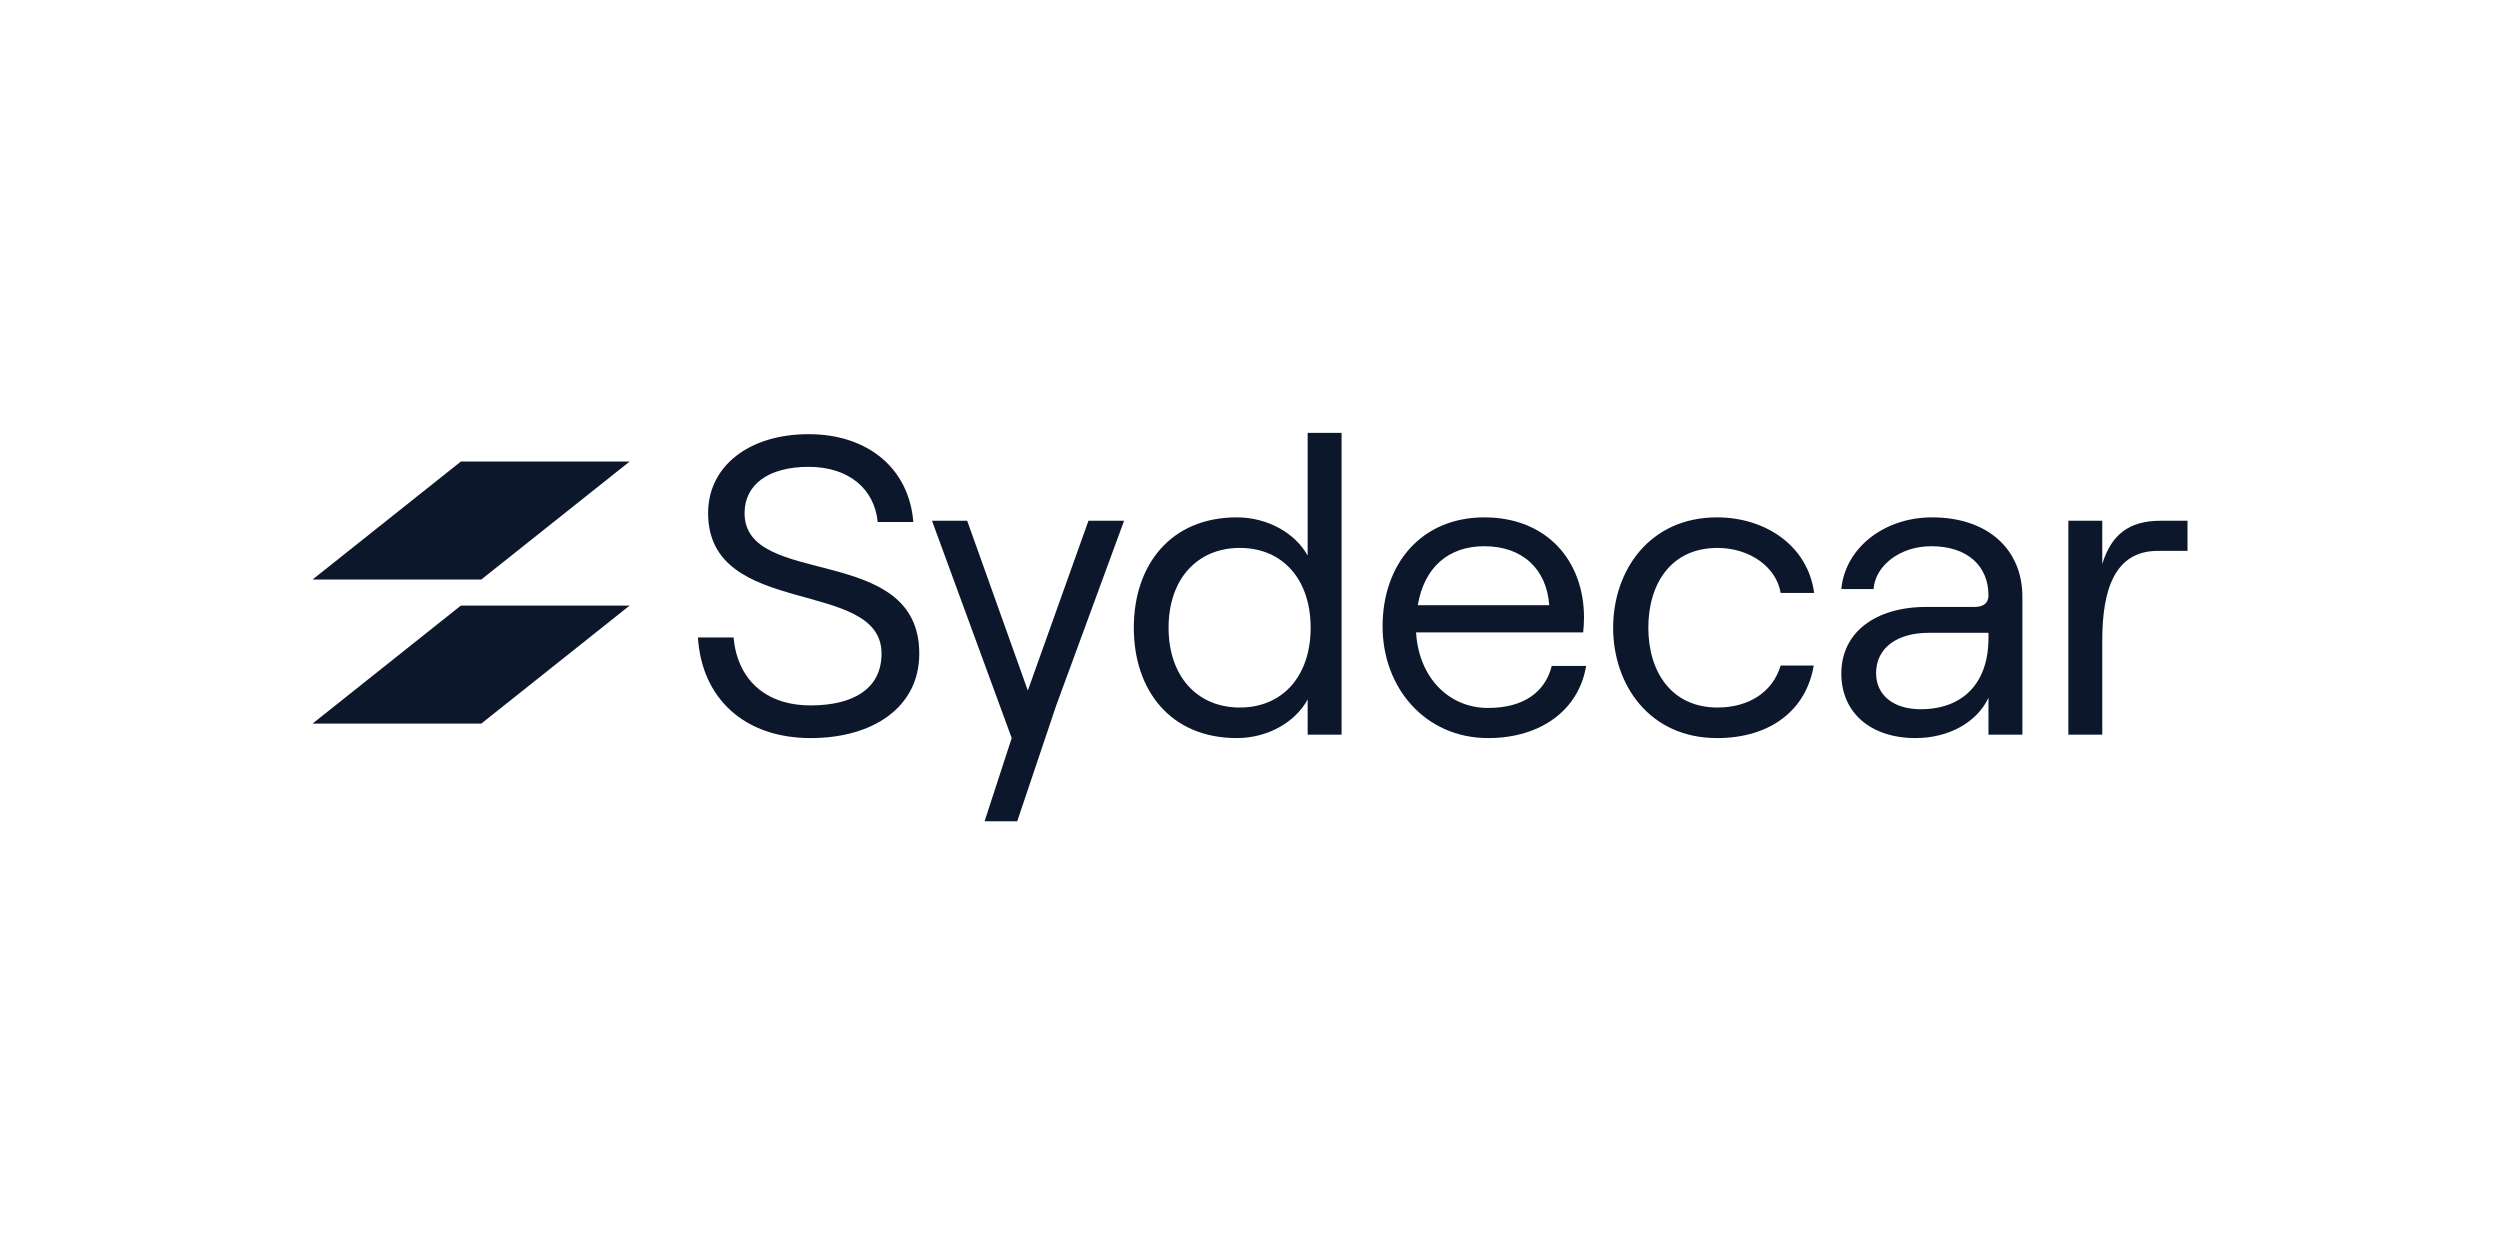 <svg fill="none" viewBox="0 0 600 300" height="300" width="600" xmlns="http://www.w3.org/2000/svg">
  <path fill="#0D172B" d="M194.573 177.14C178.595 177.14 168.418 167.564 167.502 152.996H176.051C176.967 162.878 183.48 169.296 194.573 169.296C204.445 169.296 211.569 165.526 211.569 156.867C211.569 138.53 169.944 148.615 169.944 123.147C169.944 111.839 179.816 104.199 194.064 104.199C208.312 104.199 218.184 112.45 219.202 125.286H210.653C209.839 117.238 203.631 112.043 194.064 112.043C184.396 112.043 178.697 116.322 178.697 123.147C178.697 141.382 220.627 130.074 220.627 156.867C220.627 169.805 209.432 177.14 194.573 177.14Z"></path>
  <path fill="#0D172B" d="M269.781 124.981L253.497 169.296L244.134 197.107H236.298L242.811 177.14L223.678 124.981H232.125L246.679 165.73L261.232 124.981H269.781Z"></path>
  <path fill="#0D172B" d="M296.843 177.14C280.865 177.14 272.113 165.628 272.113 150.653C272.113 135.677 280.865 124.166 296.843 124.166C304.069 124.166 310.786 127.833 313.839 133.334V103.893H321.981V176.325H313.839V167.87C310.786 173.473 304.069 177.14 296.843 177.14ZM297.556 169.805C307.835 169.805 314.552 162.266 314.552 150.653C314.552 139.039 307.835 131.501 297.556 131.501C287.277 131.501 280.458 139.039 280.458 150.653C280.458 162.266 287.277 169.805 297.556 169.805Z"></path>
  <path fill="#0D172B" d="M372.427 159.822H380.671C378.941 170.314 369.883 177.14 357.162 177.14C341.998 177.14 331.82 165.017 331.82 150.347C331.82 135.27 341.183 124.166 356.246 124.166C371.206 124.166 380.162 134.557 380.162 148.208C380.162 149.329 380.06 151.06 379.958 151.774H339.86C340.471 162.368 347.493 169.907 357.162 169.907C365.507 169.907 370.799 166.24 372.427 159.822ZM356.246 131.093C347.595 131.093 341.794 136.187 340.267 145.254H371.817C371.206 136.594 365.405 131.093 356.246 131.093Z"></path>
  <path fill="#0D172B" d="M412.089 177.14C395.907 177.14 387.155 164.406 387.155 150.653C387.155 136.9 395.907 124.166 412.089 124.166C423.589 124.166 433.868 130.889 435.395 142.299H427.355C426.337 136.085 419.925 131.501 412.191 131.501C400.996 131.501 395.602 140.16 395.602 150.653C395.602 161.146 401.098 169.805 412.191 169.805C419.925 169.805 425.523 165.934 427.355 159.72H435.293C433.563 170.213 425.116 177.14 412.089 177.14Z"></path>
  <path fill="#0D172B" d="M463.696 124.166C477.028 124.166 485.373 131.806 485.373 143.216V176.325H477.232V167.462C474.484 173.371 467.665 177.14 459.727 177.14C448.939 177.14 441.917 171.028 441.917 161.655C441.917 151.875 449.957 145.661 462.373 145.661H473.975C476.214 145.661 477.232 144.54 477.232 142.911C477.232 135.881 472.245 131.093 463.492 131.093C455.961 131.093 450.059 135.779 449.651 141.382H441.917C442.833 131.501 452.196 124.166 463.696 124.166ZM460.948 170.213C471.227 170.213 477.232 163.795 477.232 153.2V151.875H462.882C455.249 151.875 450.262 155.543 450.262 161.553C450.262 166.851 454.435 170.213 460.948 170.213Z"></path>
  <path fill="#0D172B" d="M525 132.214H517.876C507.495 132.214 504.544 141.586 504.544 153.709V176.325H496.402V124.981H504.544V135.372C506.681 128.343 510.955 124.981 518.487 124.981H525V132.214Z"></path>
  <path fill="#0D172B" d="M115.502 139.095H75L110.606 110.772H151.108L115.502 139.095ZM115.502 173.667H75L110.606 145.341H151.108L115.502 173.667Z"></path>
</svg>
